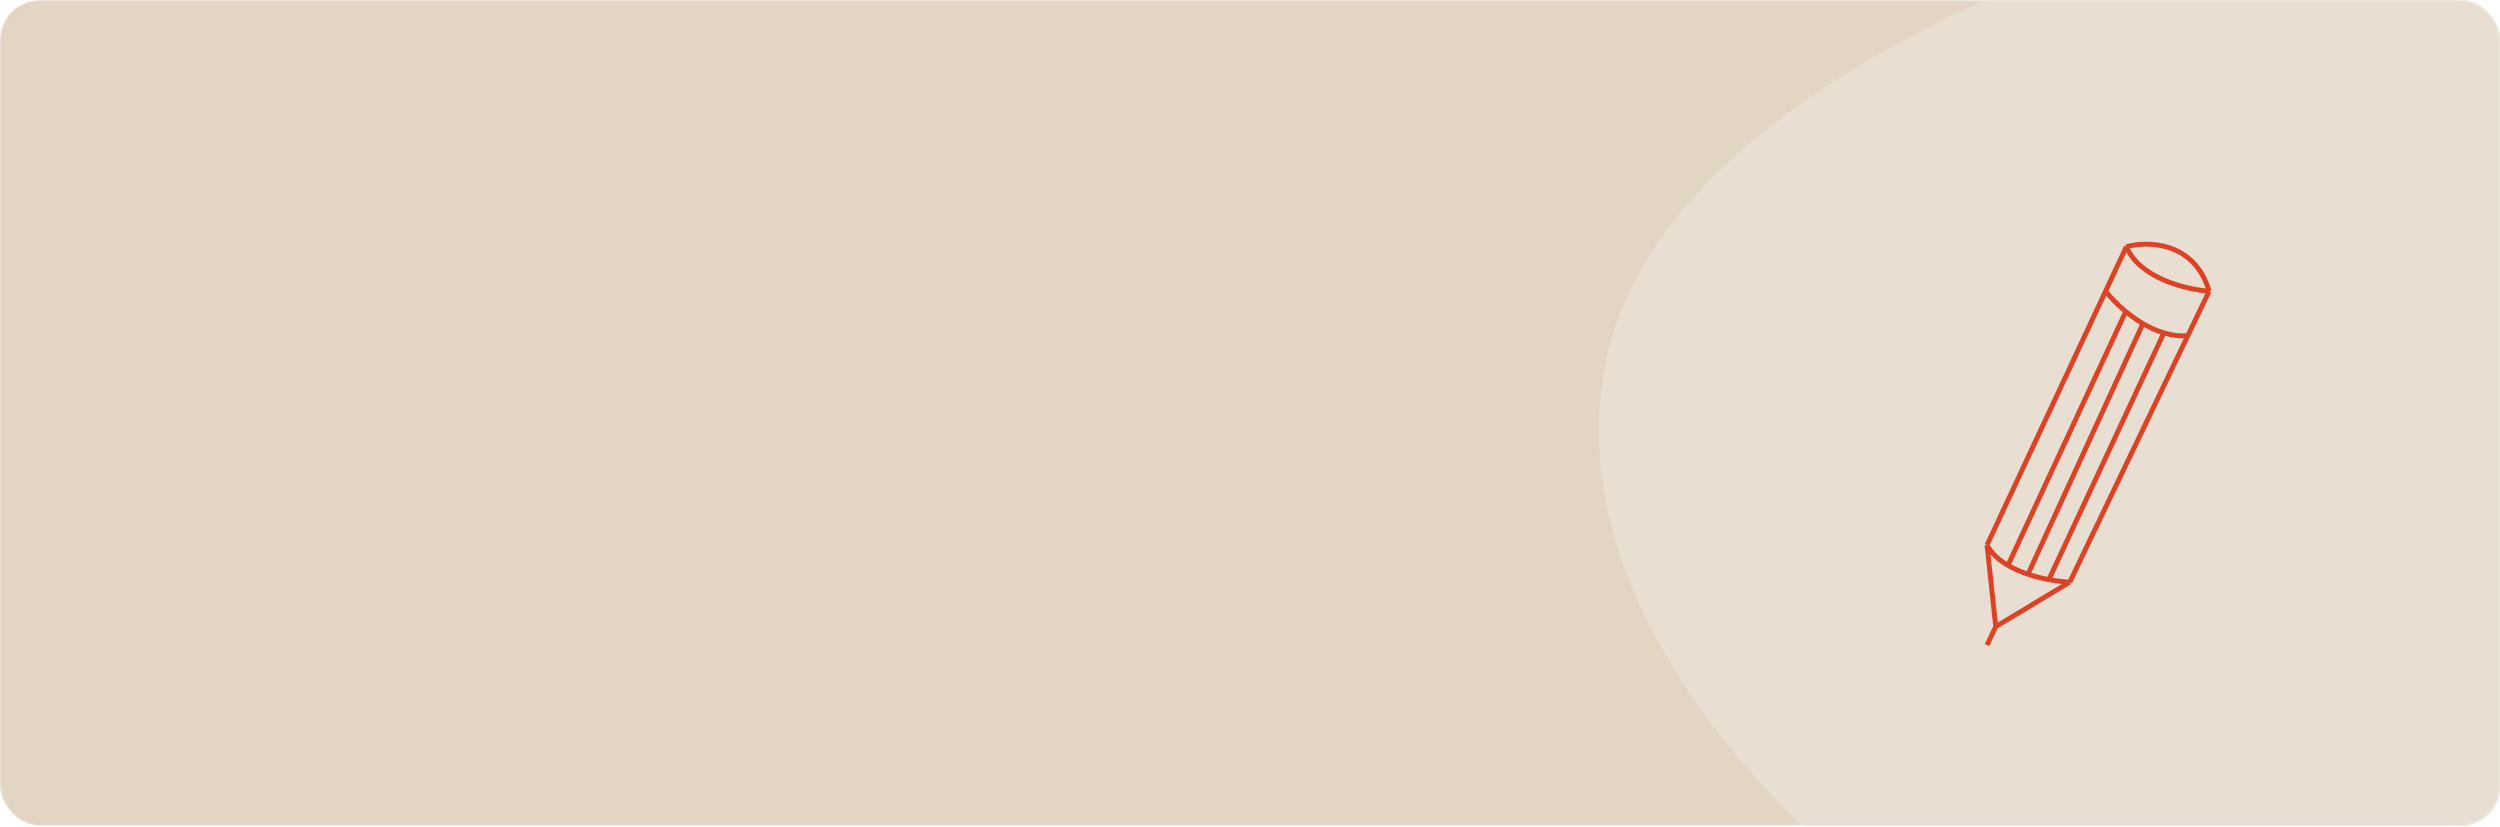 <?xml version="1.0" encoding="UTF-8"?> <svg xmlns="http://www.w3.org/2000/svg" width="1272" height="421" viewBox="0 0 1272 421" fill="none"> <mask id="mask0_1358_9010" style="mask-type:alpha" maskUnits="userSpaceOnUse" x="0" y="0" width="1272" height="421"> <rect y="0.078" width="1272" height="420" rx="20" fill="#E3D5C4"></rect> </mask> <g mask="url(#mask0_1358_9010)"> <rect y="0.078" width="1272" height="420" rx="20" fill="#E3D5C4"></rect> <path fill-rule="evenodd" clip-rule="evenodd" d="M1257.77 -44.545C1372.95 -33.027 1496.82 -1.08 1565.77 73.743C1634.16 147.97 1622.08 241.361 1596.6 323.201C1573.78 396.512 1515.75 456.009 1434.24 496.275C1353.21 536.298 1255.43 558.846 1154.41 541.626C1052.69 524.287 964.915 471.545 902.36 405.61C839.719 339.584 801.994 260.935 816.718 185.686C831.266 111.335 899.508 56.426 978.782 15.044C1059.84 -27.268 1154.13 -54.909 1257.77 -44.545Z" fill="#E8DED1"></path> <path d="M1124 148.141C1116.56 122.872 1092.83 122.526 1081.9 125.512M1124 148.141C1112.77 147.356 1088.64 141.73 1081.9 125.512M1124 148.141L1113.16 170.771M1053.1 296.176L1015.43 318.805M1053.1 296.176L1113.16 170.771M1053.1 296.176C1050.25 296.053 1046.53 295.661 1042.46 294.902M1015.43 318.805L1011 277.318M1015.43 318.805L1011 328.234M1011 277.318C1027.64 241.682 1056.01 180.948 1071.33 148.141M1011 277.318C1013.29 281.608 1017.11 284.997 1021.64 287.649M1081.9 125.512C1081.9 125.512 1077.77 134.364 1071.33 148.141M1071.33 148.141C1073.55 151.004 1077.11 154.824 1081.59 158.513M1113.16 170.771C1109 171.115 1104.89 170.55 1100.96 169.377M1100.96 169.377L1042.46 294.902M1100.96 169.377C1097.23 168.266 1093.65 166.608 1090.32 164.658M1042.46 294.902C1039.06 294.269 1035.42 293.379 1031.83 292.177M1090.32 164.658L1031.83 292.177M1090.32 164.658C1087.15 162.801 1084.21 160.68 1081.59 158.513M1031.83 292.177C1028.28 290.991 1024.79 289.5 1021.64 287.649M1081.59 158.513L1021.64 287.649" stroke="#DD4225" stroke-width="2.5"></path> </g> </svg> 